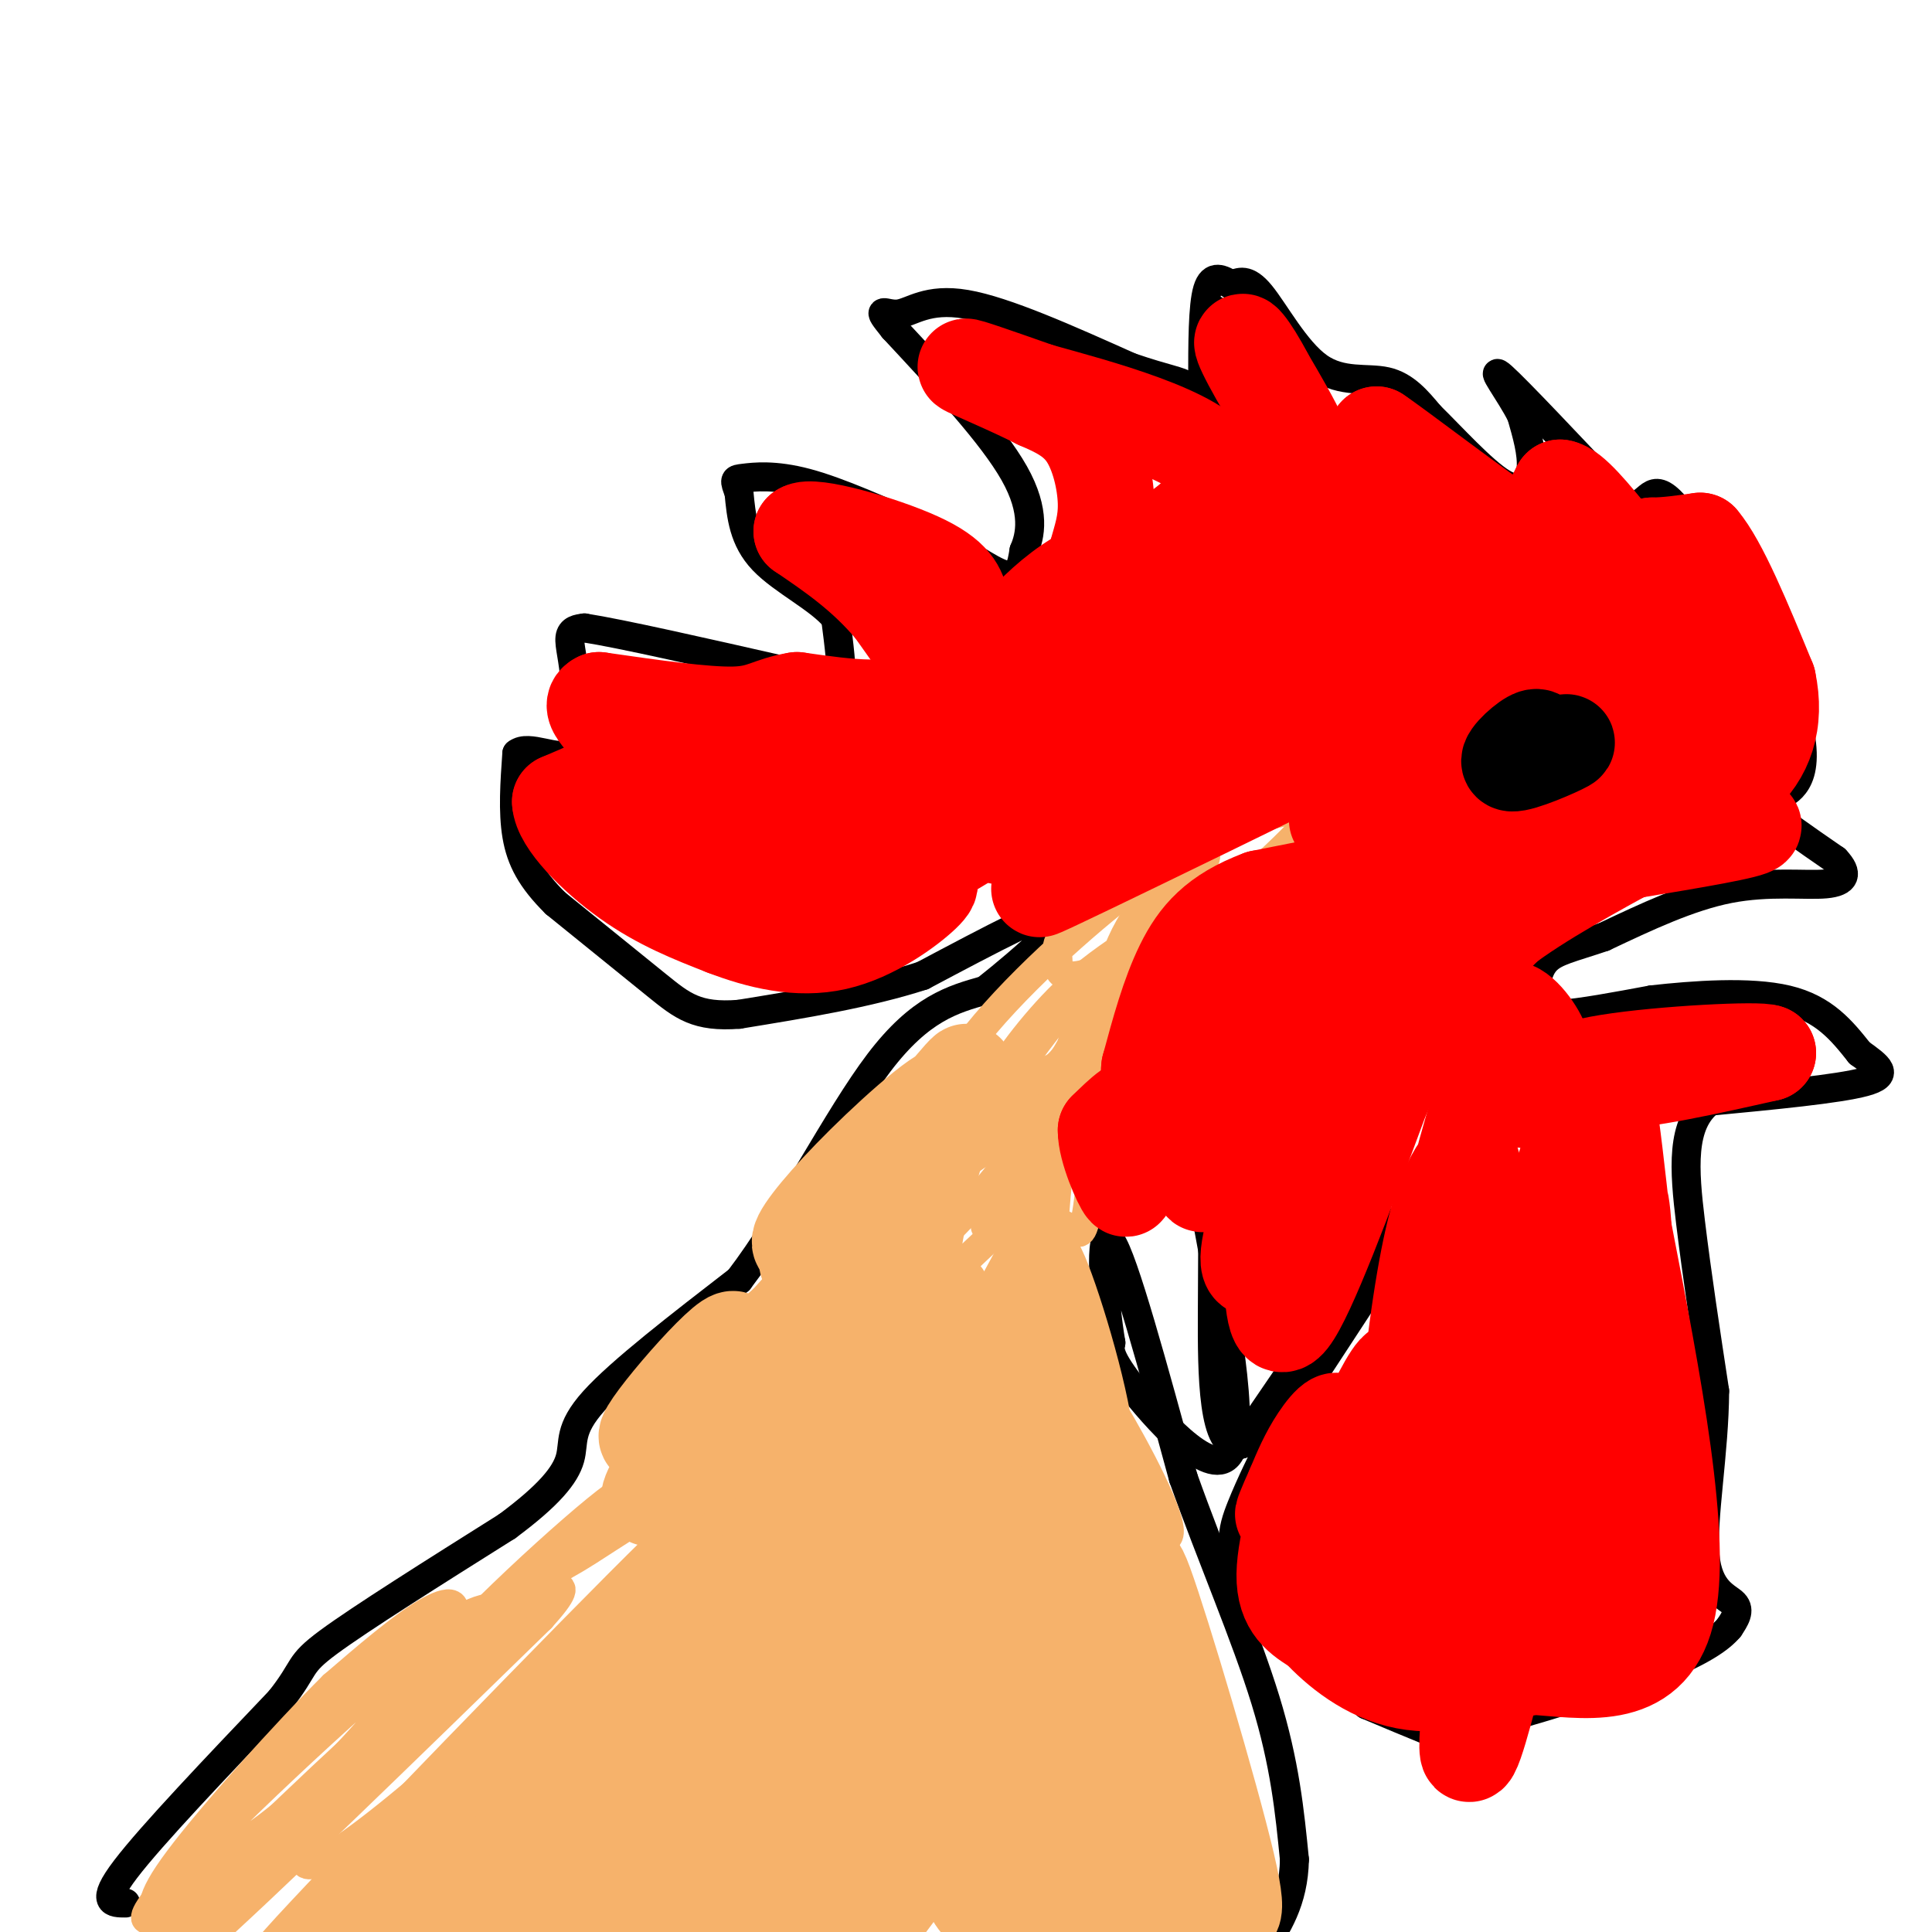 <svg viewBox='0 0 400 400' version='1.1' xmlns='http://www.w3.org/2000/svg' xmlns:xlink='http://www.w3.org/1999/xlink'><g fill='none' stroke='#000000' stroke-width='6' stroke-linecap='round' stroke-linejoin='round'><path d='M26,394c-2.667,0.000 -5.333,0.000 0,-7c5.333,-7.000 18.667,-21.000 32,-35'/><path d='M58,352c5.556,-7.044 3.444,-7.156 10,-12c6.556,-4.844 21.778,-14.422 37,-24'/><path d='M105,316c8.726,-6.464 12.042,-10.625 13,-14c0.958,-3.375 -0.440,-5.964 5,-12c5.440,-6.036 17.720,-15.518 30,-25'/><path d='M153,265c10.133,-13.222 20.467,-33.778 29,-45c8.533,-11.222 15.267,-13.111 22,-15'/><path d='M204,205c8.533,-6.733 18.867,-16.067 17,-17c-1.867,-0.933 -15.933,6.533 -30,14'/><path d='M191,202c-11.333,3.667 -24.667,5.833 -38,8'/><path d='M153,210c-8.756,0.667 -11.644,-1.667 -17,-6c-5.356,-4.333 -13.178,-10.667 -21,-17'/><path d='M115,187c-5.044,-5.000 -7.156,-9.000 -8,-14c-0.844,-5.000 -0.422,-11.000 0,-17'/><path d='M107,156c2.400,-1.978 8.400,1.578 11,0c2.600,-1.578 1.800,-8.289 1,-15'/><path d='M119,141c-0.200,-4.244 -1.200,-7.356 -1,-9c0.200,-1.644 1.600,-1.822 3,-2'/><path d='M121,130c7.500,1.167 24.750,5.083 42,9'/><path d='M163,139c9.022,2.422 10.578,3.978 11,2c0.422,-1.978 -0.289,-7.489 -1,-13'/><path d='M173,128c-3.267,-4.067 -10.933,-7.733 -15,-12c-4.067,-4.267 -4.533,-9.133 -5,-14'/><path d='M153,102c-1.024,-2.786 -1.083,-2.750 1,-3c2.083,-0.250 6.310,-0.786 13,1c6.690,1.786 15.845,5.893 25,10'/><path d='M192,110c7.267,3.778 12.933,8.222 16,9c3.067,0.778 3.533,-2.111 4,-5'/><path d='M212,114c1.289,-3.000 2.511,-8.000 -2,-16c-4.511,-8.000 -14.756,-19.000 -25,-30'/><path d='M185,68c-4.071,-5.048 -1.750,-2.667 1,-3c2.750,-0.333 5.929,-3.381 14,-2c8.071,1.381 21.036,7.190 34,13'/><path d='M234,76c7.733,2.644 10.067,2.756 12,4c1.933,1.244 3.467,3.622 5,6'/><path d='M251,86c2.200,3.333 5.200,8.667 6,7c0.800,-1.667 -0.600,-10.333 -2,-19'/><path d='M255,74c-0.833,-4.667 -1.917,-6.833 -3,-9'/><path d='M252,65c-0.667,-1.500 -0.833,-0.750 -1,0'/><path d='M249,79c0.000,-7.833 0.000,-15.667 1,-19c1.000,-3.333 3.000,-2.167 5,-1'/><path d='M255,59c1.600,-0.585 3.099,-1.549 6,2c2.901,3.549 7.204,11.609 12,15c4.796,3.391 10.085,2.112 14,3c3.915,0.888 6.458,3.944 9,7'/><path d='M296,86c4.405,4.298 10.917,11.542 15,14c4.083,2.458 5.738,0.131 6,-3c0.262,-3.131 -0.869,-7.065 -2,-11'/><path d='M315,86c-2.311,-4.644 -7.089,-10.756 -4,-8c3.089,2.756 14.044,14.378 25,26'/><path d='M336,104c5.000,2.533 5.000,-4.133 9,-1c4.000,3.133 12.000,16.067 20,29'/><path d='M365,132c4.976,8.952 7.417,16.833 8,22c0.583,5.167 -0.690,7.619 -2,9c-1.310,1.381 -2.655,1.690 -4,2'/><path d='M367,165c-1.733,0.267 -4.067,-0.067 -2,2c2.067,2.067 8.533,6.533 15,11'/><path d='M380,178c2.750,2.893 2.125,4.625 -2,5c-4.125,0.375 -11.750,-0.607 -20,1c-8.250,1.607 -17.125,5.804 -26,10'/><path d='M332,194c-6.600,2.252 -10.099,2.882 -12,5c-1.901,2.118 -2.204,5.724 -2,8c0.204,2.276 0.915,3.222 5,3c4.085,-0.222 11.542,-1.611 19,-3'/><path d='M342,207c8.511,-0.956 20.289,-1.844 28,0c7.711,1.844 11.356,6.422 15,11'/><path d='M385,218c3.978,2.867 6.422,4.533 1,6c-5.422,1.467 -18.711,2.733 -32,4'/><path d='M354,228c-6.089,4.622 -5.311,14.178 -4,25c1.311,10.822 3.156,22.911 5,35'/><path d='M355,288c-0.048,12.571 -2.667,26.500 -2,34c0.667,7.500 4.619,8.571 6,10c1.381,1.429 0.190,3.214 -1,5'/><path d='M358,337c-1.810,2.177 -5.836,5.120 -16,9c-10.164,3.880 -26.467,8.699 -35,11c-8.533,2.301 -9.295,2.086 -12,1c-2.705,-1.086 -7.352,-3.043 -12,-5'/><path d='M283,353c-7.083,-5.369 -18.792,-16.292 -24,-24c-5.208,-7.708 -3.917,-12.202 -2,-17c1.917,-4.798 4.458,-9.899 7,-15'/><path d='M264,297c8.333,-13.311 25.667,-39.089 31,-48c5.333,-8.911 -1.333,-0.956 -8,7'/><path d='M287,256c-6.333,8.333 -18.167,25.667 -30,43'/><path d='M257,299c-6.012,1.893 -6.042,-14.875 -6,-27c0.042,-12.125 0.155,-19.607 0,-22c-0.155,-2.393 -0.577,0.304 -1,3'/><path d='M250,253c2.107,11.690 7.875,39.417 5,47c-2.875,7.583 -14.393,-4.976 -20,-12c-5.607,-7.024 -5.304,-8.512 -5,-10'/><path d='M230,278c-1.444,-8.400 -2.556,-24.400 0,-21c2.556,3.400 8.778,26.200 15,49'/><path d='M245,306c5.844,16.378 12.956,32.822 17,46c4.044,13.178 5.022,23.089 6,33'/><path d='M268,385c-0.167,8.667 -3.583,13.833 -7,19'/><path d='M282,196c-2.762,-1.029 -5.525,-2.057 -8,-1c-2.475,1.057 -4.663,4.201 -3,5c1.663,0.799 7.179,-0.746 10,-2c2.821,-1.254 2.949,-2.215 2,-3c-0.949,-0.785 -2.974,-1.392 -5,-2'/><path d='M278,193c-1.367,-0.895 -2.286,-2.133 -3,-1c-0.714,1.133 -1.223,4.639 1,6c2.223,1.361 7.179,0.579 8,-1c0.821,-1.579 -2.493,-3.953 -5,-5c-2.507,-1.047 -4.208,-0.765 -6,1c-1.792,1.765 -3.675,5.014 -4,7c-0.325,1.986 0.907,2.710 3,2c2.093,-0.710 5.046,-2.855 8,-5'/><path d='M280,197c1.020,-1.762 -0.431,-3.667 -2,-4c-1.569,-0.333 -3.255,0.905 -3,3c0.255,2.095 2.450,5.046 5,5c2.550,-0.046 5.456,-3.089 5,-5c-0.456,-1.911 -4.273,-2.689 -6,-2c-1.727,0.689 -1.363,2.844 -1,5'/></g>
<g fill='none' stroke='#f6b26b' stroke-width='6' stroke-linecap='round' stroke-linejoin='round'><path d='M163,312c0.447,-2.419 0.894,-4.837 4,-12c3.106,-7.163 8.870,-19.070 -10,6c-18.870,25.070 -62.374,87.115 -54,82c8.374,-5.115 68.626,-77.392 69,-81c0.374,-3.608 -59.130,61.452 -78,84c-18.870,22.548 2.894,2.585 17,-12c14.106,-14.585 20.553,-23.793 27,-33'/><path d='M138,346c6.706,-7.991 9.971,-11.470 13,-16c3.029,-4.530 5.822,-10.112 3,-10c-2.822,0.112 -11.258,5.919 -15,8c-3.742,2.081 -2.791,0.438 -16,15c-13.209,14.562 -40.579,45.331 -53,61c-12.421,15.669 -9.892,16.237 15,-9c24.892,-25.237 72.147,-76.280 89,-96c16.853,-19.720 3.305,-8.116 -8,1c-11.305,9.116 -20.365,15.743 -36,31c-15.635,15.257 -37.844,39.143 -51,54c-13.156,14.857 -17.258,20.683 -19,24c-1.742,3.317 -1.123,4.124 1,4c2.123,-0.124 5.749,-1.178 19,-15c13.251,-13.822 36.125,-40.411 59,-67'/><path d='M139,331c12.532,-13.968 14.361,-15.387 15,-17c0.639,-1.613 0.090,-3.420 -3,-2c-3.090,1.420 -8.719,6.069 -8,4c0.719,-2.069 7.785,-10.854 -15,12c-22.785,22.854 -75.423,77.347 -72,75c3.423,-2.347 62.907,-61.534 81,-83c18.093,-21.466 -5.206,-5.212 -15,1c-9.794,6.212 -6.083,2.383 -17,12c-10.917,9.617 -36.462,32.681 -51,47c-14.538,14.319 -18.068,19.894 -21,25c-2.932,5.106 -5.266,9.745 8,-2c13.266,-11.745 42.133,-39.872 71,-68'/><path d='M112,335c10.014,-11.062 -0.450,-4.717 -6,-3c-5.550,1.717 -6.185,-1.195 -20,10c-13.815,11.195 -40.809,36.495 -51,48c-10.191,11.505 -3.578,9.213 12,-4c15.578,-13.213 40.121,-37.346 49,-47c8.879,-9.654 2.092,-4.828 -5,0c-7.092,4.828 -14.490,9.658 -24,18c-9.510,8.342 -21.131,20.197 -26,26c-4.869,5.803 -2.984,5.555 2,3c4.984,-2.555 13.068,-7.417 23,-17c9.932,-9.583 21.712,-23.888 26,-31c4.288,-7.112 1.082,-7.032 -4,-4c-5.082,3.032 -12.041,9.016 -19,15'/><path d='M69,349c-9.922,9.842 -25.226,26.947 -32,36c-6.774,9.053 -5.019,10.054 -5,13c0.019,2.946 -1.700,7.838 19,-11c20.700,-18.838 63.819,-61.407 75,-74c11.181,-12.593 -9.576,4.790 -25,20c-15.424,15.210 -25.514,28.247 -31,36c-5.486,7.753 -6.367,10.222 -7,14c-0.633,3.778 -1.016,8.863 29,-17c30.016,-25.863 90.433,-82.675 105,-97c14.567,-14.325 -16.717,13.838 -48,42'/><path d='M149,311c-18.860,18.290 -42.010,43.016 -55,59c-12.990,15.984 -15.819,23.226 -17,27c-1.181,3.774 -0.715,4.080 4,2c4.715,-2.080 13.677,-6.545 31,-22c17.323,-15.455 43.006,-41.900 55,-56c11.994,-14.100 10.300,-15.854 10,-18c-0.300,-2.146 0.794,-4.684 -5,0c-5.794,4.684 -18.477,16.589 -30,29c-11.523,12.411 -21.886,25.328 -27,33c-5.114,7.672 -4.978,10.100 -4,11c0.978,0.900 2.798,0.272 4,1c1.202,0.728 1.785,2.811 14,-12c12.215,-14.811 36.061,-46.518 45,-59c8.939,-12.482 2.969,-5.741 -3,1'/><path d='M171,307c-6.788,10.301 -22.258,35.552 -28,45c-5.742,9.448 -1.756,3.093 -2,7c-0.244,3.907 -4.719,18.077 4,7c8.719,-11.077 30.631,-47.401 38,-61c7.369,-13.599 0.194,-4.474 -2,-2c-2.194,2.474 0.594,-1.702 -5,5c-5.594,6.702 -19.571,24.283 -30,38c-10.429,13.717 -17.310,23.572 -21,30c-3.690,6.428 -4.188,9.430 -1,9c3.188,-0.430 10.061,-4.290 17,-11c6.939,-6.710 13.945,-16.268 20,-26c6.055,-9.732 11.159,-19.638 13,-25c1.841,-5.362 0.421,-6.181 -1,-7'/><path d='M173,316c-0.863,-1.771 -2.521,-2.699 -11,7c-8.479,9.699 -23.779,30.023 -32,42c-8.221,11.977 -9.363,15.605 -9,18c0.363,2.395 2.232,3.557 5,3c2.768,-0.557 6.435,-2.833 10,-6c3.565,-3.167 7.027,-7.226 13,-15c5.973,-7.774 14.455,-19.263 20,-29c5.545,-9.737 8.151,-17.721 11,-25c2.849,-7.279 5.939,-13.851 -7,2c-12.939,15.851 -41.909,54.125 -55,72c-13.091,17.875 -10.305,15.350 -10,17c0.305,1.650 -1.873,7.477 -1,10c0.873,2.523 4.796,1.744 13,-5c8.204,-6.744 20.690,-19.454 33,-35c12.310,-15.546 24.444,-33.930 30,-43c5.556,-9.070 4.534,-8.827 4,-10c-0.534,-1.173 -0.581,-3.764 -2,-5c-1.419,-1.236 -4.209,-1.118 -7,-1'/><path d='M178,313c-6.062,2.251 -17.717,8.380 -34,25c-16.283,16.620 -37.196,43.732 -47,57c-9.804,13.268 -8.501,12.693 -9,15c-0.499,2.307 -2.800,7.496 1,8c3.800,0.504 13.700,-3.676 21,-9c7.300,-5.324 12.000,-11.791 18,-19c6.000,-7.209 13.298,-15.158 22,-29c8.702,-13.842 18.807,-33.576 22,-43c3.193,-9.424 -0.524,-8.537 -9,0c-8.476,8.537 -21.709,24.725 -35,43c-13.291,18.275 -26.638,38.639 -33,50c-6.362,11.361 -5.737,13.720 -4,15c1.737,1.280 4.587,1.481 13,-6c8.413,-7.481 22.389,-22.644 35,-38c12.611,-15.356 23.857,-30.903 28,-38c4.143,-7.097 1.184,-5.742 -3,-4c-4.184,1.742 -9.592,3.871 -15,6'/><path d='M149,346c-10.443,9.634 -29.051,30.721 -42,47c-12.949,16.279 -20.237,27.752 -23,33c-2.763,5.248 -0.999,4.272 6,-1c6.999,-5.272 19.234,-14.841 35,-32c15.766,-17.159 35.062,-41.909 44,-55c8.938,-13.091 7.517,-14.522 5,-16c-2.517,-1.478 -6.131,-3.002 -11,-2c-4.869,1.002 -10.995,4.531 -17,8c-6.005,3.469 -11.890,6.879 -27,22c-15.110,15.121 -39.444,41.954 -56,63c-16.556,21.046 -25.335,36.306 -24,39c1.335,2.694 12.782,-7.176 26,-20c13.218,-12.824 28.206,-28.601 44,-47c15.794,-18.399 32.392,-39.419 40,-49c7.608,-9.581 6.225,-7.723 2,-7c-4.225,0.723 -11.291,0.310 -16,1c-4.709,0.690 -7.060,2.483 -18,14c-10.940,11.517 -30.470,32.759 -50,54'/><path d='M67,398c-11.690,13.119 -15.917,18.917 -13,20c2.917,1.083 12.976,-2.548 21,-8c8.024,-5.452 14.012,-12.726 20,-20'/></g>
<g fill='none' stroke='#f6b26b' stroke-width='20' stroke-linecap='round' stroke-linejoin='round'><path d='M166,347c-0.137,-6.460 -0.274,-12.919 -1,-16c-0.726,-3.081 -2.042,-2.783 -2,-4c0.042,-1.217 1.442,-3.949 -4,1c-5.442,4.949 -17.726,17.578 -28,30c-10.274,12.422 -18.540,24.638 -18,27c0.540,2.362 9.885,-5.129 17,-11c7.115,-5.871 12.001,-10.123 23,-23c10.999,-12.877 28.112,-34.378 34,-43c5.888,-8.622 0.550,-4.366 -9,5c-9.550,9.366 -23.313,23.841 -40,43c-16.687,19.159 -36.297,43.001 -41,52c-4.703,8.999 5.503,3.153 10,1c4.497,-2.153 3.285,-0.615 17,-15c13.715,-14.385 42.358,-44.692 71,-75'/><path d='M195,319c8.803,-10.745 -4.690,-0.107 -14,9c-9.310,9.107 -14.437,16.684 -23,28c-8.563,11.316 -20.561,26.370 -26,34c-5.439,7.630 -4.320,7.835 -1,7c3.320,-0.835 8.842,-2.711 13,-5c4.158,-2.289 6.953,-4.993 17,-17c10.047,-12.007 27.345,-33.318 33,-43c5.655,-9.682 -0.334,-7.735 -10,4c-9.666,11.735 -23.010,33.259 -28,42c-4.990,8.741 -1.627,4.700 1,3c2.627,-1.700 4.516,-1.058 6,-1c1.484,0.058 2.563,-0.469 7,-5c4.437,-4.531 12.233,-13.066 19,-23c6.767,-9.934 12.505,-21.267 9,-18c-3.505,3.267 -16.252,21.133 -29,39'/><path d='M169,373c-7.324,11.392 -11.134,20.373 -12,26c-0.866,5.627 1.212,7.902 13,-8c11.788,-15.902 33.285,-49.979 31,-46c-2.285,3.979 -28.351,46.015 -33,56c-4.649,9.985 12.119,-12.081 22,-26c9.881,-13.919 12.875,-19.690 14,-23c1.125,-3.310 0.380,-4.161 -3,-3c-3.380,1.161 -9.394,4.332 -16,13c-6.606,8.668 -13.803,22.834 -21,37'/><path d='M164,399c-2.647,6.814 1.235,5.348 4,4c2.765,-1.348 4.412,-2.579 5,-1c0.588,1.579 0.117,5.967 10,-7c9.883,-12.967 30.120,-43.290 34,-50c3.880,-6.710 -8.598,10.192 -14,21c-5.402,10.808 -3.727,15.523 -3,19c0.727,3.477 0.508,5.715 2,8c1.492,2.285 4.695,4.618 7,5c2.305,0.382 3.711,-1.186 6,-3c2.289,-1.814 5.463,-3.873 8,-12c2.537,-8.127 4.439,-22.322 5,-22c0.561,0.322 -0.220,15.161 -1,30'/><path d='M227,391c-0.257,7.038 -0.400,9.635 0,12c0.400,2.365 1.344,4.500 3,0c1.656,-4.500 4.023,-15.635 6,-17c1.977,-1.365 3.565,7.038 6,10c2.435,2.962 5.718,0.481 9,-2'/><path d='M251,394c3.119,1.583 6.417,6.542 3,-8c-3.417,-14.542 -13.548,-48.583 -17,-58c-3.452,-9.417 -0.226,5.792 3,21'/><path d='M240,349c0.080,18.308 -1.219,53.577 -4,55c-2.781,1.423 -7.044,-31.000 -10,-51c-2.956,-20.000 -4.603,-27.577 -8,-10c-3.397,17.577 -8.542,60.308 -10,70c-1.458,9.692 0.771,-13.654 3,-37'/><path d='M211,376c2.155,-21.421 6.041,-56.474 7,-47c0.959,9.474 -1.011,63.474 -2,62c-0.989,-1.474 -0.997,-58.421 1,-72c1.997,-13.579 5.998,16.211 10,46'/><path d='M227,365c-0.049,0.193 -5.171,-22.324 -10,-42c-4.829,-19.676 -9.367,-36.511 -10,-24c-0.633,12.511 2.637,54.368 3,52c0.363,-2.368 -2.182,-48.962 -3,-64c-0.818,-15.038 0.091,1.481 1,18'/><path d='M208,305c-0.643,9.082 -2.749,22.789 -5,37c-2.251,14.211 -4.646,28.928 -5,10c-0.354,-18.928 1.333,-71.500 -2,-82c-3.333,-10.500 -11.687,21.072 -19,39c-7.313,17.928 -13.584,22.211 -17,24c-3.416,1.789 -3.976,1.082 -1,-10c2.976,-11.082 9.488,-32.541 16,-54'/><path d='M175,269c-7.994,3.247 -35.978,38.365 -40,41c-4.022,2.635 15.917,-27.214 17,-32c1.083,-4.786 -16.691,15.490 -18,19c-1.309,3.510 13.845,-9.745 29,-23'/><path d='M163,274c12.824,-14.009 30.385,-37.532 34,-45c3.615,-7.468 -6.714,1.120 -15,9c-8.286,7.880 -14.527,15.054 -16,18c-1.473,2.946 1.822,1.666 5,0c3.178,-1.666 6.240,-3.718 13,-12c6.760,-8.282 17.217,-22.795 16,-22c-1.217,0.795 -14.109,16.897 -27,33'/><path d='M173,255c-6.250,7.223 -8.376,8.781 -2,2c6.376,-6.781 21.255,-21.903 26,-27c4.745,-5.097 -0.644,-0.171 -2,2c-1.356,2.171 1.322,1.585 4,1'/></g>
<g fill='none' stroke='#f6b26b' stroke-width='6' stroke-linecap='round' stroke-linejoin='round'><path d='M204,254c1.998,-2.740 3.996,-5.480 5,3c1.004,8.480 1.014,28.179 4,41c2.986,12.821 8.949,18.764 9,13c0.051,-5.764 -5.811,-23.236 -7,-30c-1.189,-6.764 2.295,-2.821 8,10c5.705,12.821 13.630,34.520 15,38c1.370,3.480 -3.815,-11.260 -9,-26'/><path d='M229,303c-3.082,-8.402 -6.287,-16.406 -7,-20c-0.713,-3.594 1.067,-2.776 6,5c4.933,7.776 13.021,22.512 14,28c0.979,5.488 -5.150,1.729 -11,-13c-5.850,-14.729 -11.421,-40.427 -11,-44c0.421,-3.573 6.835,14.979 10,29c3.165,14.021 3.083,23.510 3,33'/><path d='M233,321c-1.180,3.764 -5.631,-3.327 -10,-21c-4.369,-17.673 -8.656,-45.927 -11,-57c-2.344,-11.073 -2.747,-4.966 -4,-7c-1.253,-2.034 -3.358,-12.211 -1,3c2.358,15.211 9.178,55.809 11,63c1.822,7.191 -1.356,-19.026 0,-45c1.356,-25.974 7.244,-51.707 7,-52c-0.244,-0.293 -6.622,24.853 -13,50'/><path d='M212,255c-6.082,15.140 -14.788,27.989 -11,20c3.788,-7.989 20.069,-36.816 27,-50c6.931,-13.184 4.511,-10.726 0,-8c-4.511,2.726 -11.114,5.720 -16,9c-4.886,3.280 -8.055,6.846 -13,14c-4.945,7.154 -11.665,17.895 -11,20c0.665,2.105 8.714,-4.425 18,-16c9.286,-11.575 19.808,-28.193 23,-36c3.192,-7.807 -0.945,-6.802 -6,-2c-5.055,4.802 -11.027,13.401 -17,22'/><path d='M206,228c-2.705,5.214 -0.968,7.248 3,7c3.968,-0.248 10.169,-2.777 16,-11c5.831,-8.223 11.294,-22.139 13,-28c1.706,-5.861 -0.345,-3.667 -4,-1c-3.655,2.667 -8.912,5.806 -15,12c-6.088,6.194 -13.005,15.443 -13,18c0.005,2.557 6.932,-1.577 10,-3c3.068,-1.423 2.276,-0.134 9,-9c6.724,-8.866 20.964,-27.887 24,-34c3.036,-6.113 -5.133,0.682 -10,6c-4.867,5.318 -6.434,9.159 -8,13'/><path d='M231,198c-1.782,2.657 -2.235,2.801 -1,3c1.235,0.199 4.160,0.454 13,-6c8.840,-6.454 23.596,-19.617 28,-25c4.404,-5.383 -1.545,-2.988 -5,-2c-3.455,0.988 -4.416,0.568 -11,4c-6.584,3.432 -18.792,10.716 -31,18'/><path d='M224,190c-5.906,4.335 -5.170,6.172 -5,8c0.170,1.828 -0.225,3.646 2,4c2.225,0.354 7.070,-0.757 12,-5c4.930,-4.243 9.943,-11.616 12,-16c2.057,-4.384 1.156,-5.777 -7,0c-8.156,5.777 -23.568,18.723 -34,31c-10.432,12.277 -15.885,23.885 -16,29c-0.115,5.115 5.107,3.738 10,1c4.893,-2.738 9.456,-6.837 14,-12c4.544,-5.163 9.070,-11.390 11,-16c1.930,-4.610 1.266,-7.603 0,-8c-1.266,-0.397 -3.133,1.801 -5,4'/><path d='M218,210c-2.829,1.990 -7.402,4.965 -12,15c-4.598,10.035 -9.222,27.131 -10,34c-0.778,6.869 2.290,3.510 6,0c3.710,-3.510 8.061,-7.171 12,-14c3.939,-6.829 7.467,-16.825 8,-21c0.533,-4.175 -1.929,-2.527 -4,3c-2.071,5.527 -3.751,14.935 -3,20c0.751,5.065 3.933,5.787 6,7c2.067,1.213 3.019,2.918 4,-3c0.981,-5.918 1.990,-19.459 3,-33'/><path d='M228,218c-1.454,-0.483 -6.588,14.810 -7,21c-0.412,6.190 3.900,3.278 7,-2c3.100,-5.278 4.988,-12.921 4,-14c-0.988,-1.079 -4.854,4.406 -6,8c-1.146,3.594 0.427,5.297 2,7'/></g>
<g fill='none' stroke='#ff0000' stroke-width='6' stroke-linecap='round' stroke-linejoin='round'><path d='M239,128c-21.586,19.666 -43.173,39.333 -40,40c3.173,0.667 31.105,-17.665 30,-17c-1.105,0.665 -31.246,20.327 -43,29c-11.754,8.673 -5.120,6.356 9,-1c14.120,-7.356 35.724,-19.750 42,-25c6.276,-5.250 -2.778,-3.357 -11,0c-8.222,3.357 -15.611,8.179 -23,13'/><path d='M203,167c-7.844,4.947 -15.953,10.816 -6,7c9.953,-3.816 37.969,-17.316 38,-16c0.031,1.316 -27.922,17.448 -38,24c-10.078,6.552 -2.281,3.524 8,-3c10.281,-6.524 23.044,-16.542 26,-21c2.956,-4.458 -3.897,-3.354 -16,3c-12.103,6.354 -29.458,17.958 -35,22c-5.542,4.042 0.729,0.521 7,-3'/><path d='M187,180c8.738,-5.834 27.085,-18.920 34,-25c6.915,-6.080 2.400,-5.156 -10,3c-12.400,8.156 -32.685,23.542 -31,23c1.685,-0.542 25.338,-17.012 30,-21c4.662,-3.988 -9.669,4.506 -24,13'/></g>
<g fill='none' stroke='#ff0000' stroke-width='20' stroke-linecap='round' stroke-linejoin='round'><path d='M211,158c-1.258,-0.649 -2.517,-1.298 -2,-3c0.517,-1.702 2.809,-4.456 -4,2c-6.809,6.456 -22.718,22.123 -24,24c-1.282,1.877 12.062,-10.035 18,-17c5.938,-6.965 4.469,-8.982 3,-11'/><path d='M202,153c-2.333,-6.333 -9.667,-16.667 -17,-27'/><path d='M185,126c-6.000,-7.167 -12.500,-11.583 -19,-16'/><path d='M166,110c1.978,-1.556 16.422,2.556 24,6c7.578,3.444 8.289,6.222 9,9'/><path d='M199,125c1.044,5.578 -0.844,15.022 -7,19c-6.156,3.978 -16.578,2.489 -27,1'/><path d='M165,145c-5.844,0.956 -6.956,2.844 -13,3c-6.044,0.156 -17.022,-1.422 -28,-3'/><path d='M124,145c-3.071,1.286 3.250,6.000 6,9c2.750,3.000 1.929,4.286 -1,6c-2.929,1.714 -7.964,3.857 -13,6'/><path d='M116,166c0.200,4.044 7.200,11.156 14,16c6.800,4.844 13.400,7.422 20,10'/><path d='M150,192c7.225,2.785 15.287,4.746 23,3c7.713,-1.746 15.077,-7.201 18,-10c2.923,-2.799 1.407,-2.943 -4,-3c-5.407,-0.057 -14.703,-0.029 -24,0'/><path d='M163,182c-4.312,-0.213 -3.093,-0.747 -4,-1c-0.907,-0.253 -3.942,-0.226 2,-4c5.942,-3.774 20.860,-11.348 22,-14c1.140,-2.652 -11.499,-0.381 -21,4c-9.501,4.381 -15.866,10.872 -15,13c0.866,2.128 8.962,-0.106 14,-4c5.038,-3.894 7.019,-9.447 9,-15'/><path d='M170,161c1.409,-3.026 0.433,-3.089 -2,-4c-2.433,-0.911 -6.321,-2.668 -12,-1c-5.679,1.668 -13.147,6.762 -18,11c-4.853,4.238 -7.090,7.622 -4,10c3.090,2.378 11.508,3.750 18,4c6.492,0.250 11.060,-0.624 20,-5c8.940,-4.376 22.253,-12.255 32,-20c9.747,-7.745 15.928,-15.356 16,-17c0.072,-1.644 -5.964,2.678 -12,7'/><path d='M208,146c-5.737,5.285 -14.080,14.998 -16,19c-1.920,4.002 2.582,2.293 10,-3c7.418,-5.293 17.751,-14.171 23,-20c5.249,-5.829 5.413,-8.608 4,-10c-1.413,-1.392 -4.404,-1.398 -5,-4c-0.596,-2.602 1.202,-7.801 3,-13'/><path d='M227,115c1.036,-3.750 2.125,-6.625 2,-11c-0.125,-4.375 -1.464,-10.250 -4,-14c-2.536,-3.750 -6.268,-5.375 -10,-7'/><path d='M215,83c-5.556,-2.867 -14.444,-6.533 -15,-7c-0.556,-0.467 7.222,2.267 15,5'/><path d='M215,81c11.711,3.267 33.489,8.933 37,16c3.511,7.067 -11.244,15.533 -26,24'/><path d='M226,121c-8.893,8.250 -18.125,16.875 -19,16c-0.875,-0.875 6.607,-11.250 16,-17c9.393,-5.750 20.696,-6.875 32,-8'/><path d='M255,112c9.200,-2.400 16.200,-4.400 17,-10c0.800,-5.600 -4.600,-14.800 -10,-24'/><path d='M262,78c-3.214,-6.202 -6.250,-9.708 -4,-5c2.250,4.708 9.786,17.631 16,24c6.214,6.369 11.107,6.185 16,6'/><path d='M290,103c6.178,2.311 13.622,5.089 13,3c-0.622,-2.089 -9.311,-9.044 -18,-16'/><path d='M285,90c3.452,2.226 21.083,15.792 29,21c7.917,5.208 6.119,2.060 6,-1c-0.119,-3.060 1.440,-6.030 3,-9'/><path d='M323,101c2.333,0.333 6.667,5.667 11,11'/><path d='M334,112c3.167,2.000 5.583,1.500 8,1'/><path d='M342,113c3.000,0.000 6.500,-0.500 10,-1'/><path d='M352,112c4.000,4.667 9.000,16.833 14,29'/><path d='M366,141c1.837,8.531 -0.569,15.359 -6,20c-5.431,4.641 -13.885,7.096 -23,9c-9.115,1.904 -18.890,3.258 -16,0c2.890,-3.258 18.445,-11.129 34,-19'/><path d='M355,151c6.774,-4.186 6.708,-5.150 7,-7c0.292,-1.850 0.943,-4.586 -2,-6c-2.943,-1.414 -9.478,-1.507 -21,2c-11.522,3.507 -28.031,10.615 -41,17c-12.969,6.385 -22.397,12.047 -21,13c1.397,0.953 13.620,-2.803 29,-11c15.380,-8.197 33.916,-20.836 40,-27c6.084,-6.164 -0.285,-5.852 -18,0c-17.715,5.852 -46.776,17.243 -64,25c-17.224,7.757 -22.612,11.878 -28,16'/><path d='M236,173c-13.529,7.207 -33.352,17.224 -10,6c23.352,-11.224 89.877,-43.690 113,-56c23.123,-12.310 2.843,-4.465 -15,1c-17.843,5.465 -33.250,8.549 -58,19c-24.750,10.451 -58.842,28.267 -59,30c-0.158,1.733 33.617,-12.618 58,-24c24.383,-11.382 39.372,-19.795 44,-24c4.628,-4.205 -1.106,-4.201 -11,-2c-9.894,2.201 -23.947,6.601 -38,11'/><path d='M260,134c-7.785,3.294 -8.247,6.029 -10,9c-1.753,2.971 -4.798,6.178 2,2c6.798,-4.178 23.437,-15.740 31,-22c7.563,-6.260 6.050,-7.216 3,-8c-3.050,-0.784 -7.635,-1.396 -20,3c-12.365,4.396 -32.509,13.799 -39,18c-6.491,4.201 0.673,3.198 11,0c10.327,-3.198 23.819,-8.592 31,-13c7.181,-4.408 8.052,-7.831 8,-10c-0.052,-2.169 -1.026,-3.085 -2,-4'/><path d='M275,109c-4.609,-0.664 -15.132,-0.325 -23,2c-7.868,2.325 -13.081,6.637 -20,14c-6.919,7.363 -15.543,17.778 -18,22c-2.457,4.222 1.253,2.253 3,3c1.747,0.747 1.530,4.211 13,-2c11.470,-6.211 34.627,-22.095 48,-26c13.373,-3.905 16.964,4.170 20,9c3.036,4.830 5.518,6.415 8,8'/><path d='M306,139c2.226,1.774 3.792,2.208 4,9c0.208,6.792 -0.940,19.940 -3,26c-2.060,6.060 -5.030,5.030 -8,4'/><path d='M299,178c-7.667,2.000 -22.833,5.000 -38,8'/><path d='M261,186c-9.156,3.422 -13.044,7.978 -16,14c-2.956,6.022 -4.978,13.511 -7,21'/><path d='M238,221c-0.604,4.388 1.384,4.856 5,6c3.616,1.144 8.858,2.962 13,2c4.142,-0.962 7.183,-4.703 8,-7c0.817,-2.297 -0.592,-3.148 -2,-4'/><path d='M262,218c-1.738,-1.619 -5.083,-3.667 -6,-7c-0.917,-3.333 0.595,-7.952 2,-9c1.405,-1.048 2.702,1.476 4,4'/><path d='M262,206c0.533,3.911 -0.133,11.689 2,15c2.133,3.311 7.067,2.156 12,1'/><path d='M276,222c6.000,-3.333 15.000,-12.167 24,-21'/><path d='M300,201c2.999,-4.458 -1.504,-5.102 -5,-6c-3.496,-0.898 -5.984,-2.050 -12,3c-6.016,5.050 -15.561,16.302 -14,17c1.561,0.698 14.228,-9.158 19,-14c4.772,-4.842 1.649,-4.669 -2,-4c-3.649,0.669 -7.825,1.835 -12,3'/><path d='M274,200c-5.456,4.724 -13.096,15.034 -15,20c-1.904,4.966 1.929,4.587 7,2c5.071,-2.587 11.381,-7.382 14,-10c2.619,-2.618 1.547,-3.061 0,-3c-1.547,0.061 -3.569,0.625 -5,1c-1.431,0.375 -2.270,0.563 -8,8c-5.730,7.437 -16.351,22.125 -18,26c-1.649,3.875 5.676,-3.062 13,-10'/><path d='M262,234c2.915,-2.879 3.701,-5.075 3,-7c-0.701,-1.925 -2.889,-3.579 -5,-5c-2.111,-1.421 -4.143,-2.608 -9,2c-4.857,4.608 -12.538,15.010 -15,16c-2.462,0.990 0.297,-7.431 0,-10c-0.297,-2.569 -3.648,0.716 -7,4'/><path d='M229,234c-0.071,3.786 3.250,11.250 4,12c0.750,0.750 -1.071,-5.214 1,-10c2.071,-4.786 8.036,-8.393 14,-12'/><path d='M248,224c6.417,-3.488 15.458,-6.208 17,1c1.542,7.208 -4.417,24.345 -6,32c-1.583,7.655 1.208,5.827 4,4'/><path d='M263,261c0.667,5.333 0.333,16.667 4,12c3.667,-4.667 11.333,-25.333 19,-46'/><path d='M286,227c4.667,-10.679 6.833,-14.375 10,-19c3.167,-4.625 7.333,-10.179 15,-16c7.667,-5.821 18.833,-11.911 30,-18'/><path d='M341,174c10.667,-3.689 22.333,-3.911 22,-3c-0.333,0.911 -12.667,2.956 -25,5'/><path d='M338,176c-7.761,2.459 -14.665,6.105 -21,11c-6.335,4.895 -12.101,11.038 -15,17c-2.899,5.962 -2.932,11.742 -1,15c1.932,3.258 5.828,3.992 9,4c3.172,0.008 5.621,-0.712 7,-2c1.379,-1.288 1.690,-3.144 2,-5'/><path d='M319,216c-1.107,-2.964 -4.875,-7.875 -7,-7c-2.125,0.875 -2.607,7.536 1,11c3.607,3.464 11.304,3.732 19,4'/><path d='M332,224c8.833,-0.333 21.417,-3.167 34,-6'/><path d='M366,218c-1.378,-0.800 -21.822,0.200 -33,2c-11.178,1.800 -13.089,4.400 -15,7'/><path d='M318,227c-3.000,1.167 -3.000,0.583 -3,0'/><path d='M309,229c-0.127,-3.797 -0.255,-7.594 -3,1c-2.745,8.594 -8.108,29.578 -9,37c-0.892,7.422 2.687,1.282 5,-6c2.313,-7.282 3.359,-15.705 3,-19c-0.359,-3.295 -2.124,-1.460 -4,2c-1.876,3.460 -3.864,8.546 -6,21c-2.136,12.454 -4.421,32.276 -2,31c2.421,-1.276 9.549,-23.650 12,-32c2.451,-8.350 0.226,-2.675 -2,3'/><path d='M303,267c-6.977,20.301 -23.419,69.553 -25,71c-1.581,1.447 11.698,-44.911 12,-53c0.302,-8.089 -12.373,22.089 -16,29c-3.627,6.911 1.793,-9.447 3,-16c1.207,-6.553 -1.798,-3.301 -4,0c-2.202,3.301 -3.601,6.650 -5,10'/><path d='M268,308c-1.555,3.388 -2.943,6.856 -2,5c0.943,-1.856 4.215,-9.038 4,-7c-0.215,2.038 -3.919,13.297 -4,20c-0.081,6.703 3.459,8.852 7,11'/><path d='M273,337c3.933,4.289 10.267,9.511 18,11c7.733,1.489 16.867,-0.756 26,-3'/><path d='M317,345c10.667,0.644 24.333,3.756 28,-11c3.667,-14.756 -2.667,-47.378 -9,-80'/><path d='M336,254c-2.518,-22.545 -4.314,-38.909 -4,-13c0.314,25.909 2.738,94.091 4,95c1.262,0.909 1.360,-65.455 0,-83c-1.360,-17.545 -4.180,13.727 -7,45'/><path d='M329,298c-3.801,22.603 -9.803,56.610 -9,42c0.803,-14.610 8.411,-77.836 9,-99c0.589,-21.164 -5.842,-0.267 -12,31c-6.158,31.267 -12.042,72.903 -13,86c-0.958,13.097 3.011,-2.345 5,-10c1.989,-7.655 1.997,-7.522 3,-23c1.003,-15.478 3.001,-46.565 3,-58c-0.001,-11.435 -2.000,-3.217 -4,5'/><path d='M311,272c-2.944,13.161 -8.304,43.563 -10,57c-1.696,13.437 0.272,9.908 4,-5c3.728,-14.908 9.215,-41.194 11,-54c1.785,-12.806 -0.132,-12.133 -6,5c-5.868,17.133 -15.686,50.726 -17,55c-1.314,4.274 5.877,-20.772 8,-30c2.123,-9.228 -0.822,-2.636 -3,5c-2.178,7.636 -3.589,16.318 -5,25'/><path d='M293,330c-0.500,4.500 0.750,3.250 2,2'/></g>
<g fill='none' stroke='#000000' stroke-width='20' stroke-linecap='round' stroke-linejoin='round'><path d='M319,155c-0.024,-1.542 -0.048,-3.083 -2,-2c-1.952,1.083 -5.833,4.792 -4,5c1.833,0.208 9.381,-3.083 11,-4c1.619,-0.917 -2.690,0.542 -7,2'/><path d='M317,156c-1.333,0.500 -1.167,0.750 -1,1'/></g>
</svg>